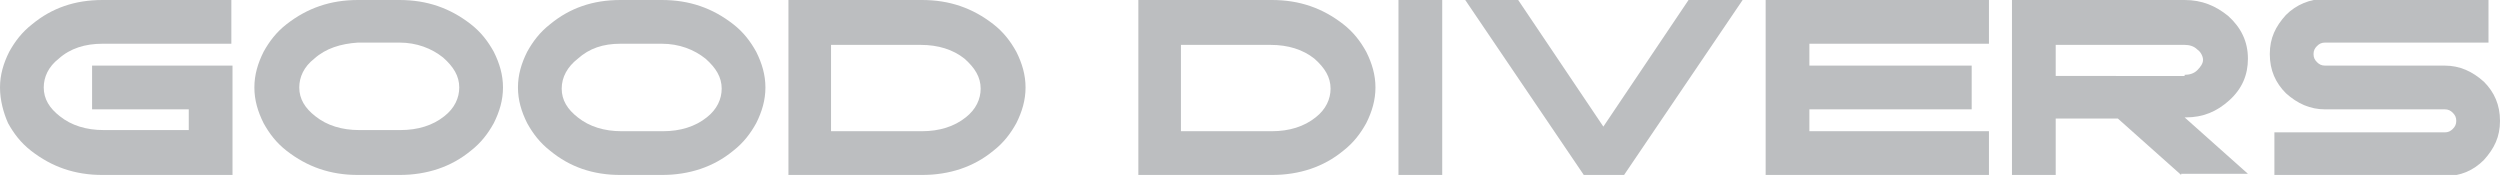 <?xml version="1.0" encoding="UTF-8"?> <svg xmlns="http://www.w3.org/2000/svg" xmlns:xlink="http://www.w3.org/1999/xlink" version="1.1" id="Layer_1" x="0px" y="0px" viewBox="0 0 217.2 15.2" style="enable-background:new 0 0 217.2 15.2;" xml:space="preserve"> <style type="text/css"> .st0{fill:none;} .st1{fill:#BCBEC0;} </style> <rect class="st0" width="217.2" height="15.2"></rect> <g> <g> <path class="st1" d="M8.9,15.2c-2.4,0-4.4-0.7-6.2-2.1c-0.9-0.7-1.5-1.5-2-2.4C0.3,9.8,0,8.7,0,7.6c0-1.1,0.3-2.1,0.8-3.1 c0.5-0.9,1.1-1.7,2-2.4C4.5,0.7,6.5,0,8.9,0h11.2v3.8H8.9c-1.5,0-2.8,0.4-3.8,1.3C4.2,5.8,3.8,6.7,3.8,7.6c0,1,0.5,1.8,1.4,2.5 c1,0.8,2.3,1.2,3.8,1.2h7.4V9.5H8V5.7h12.2v9.5h-0.8v0H8.9z"></path> </g> <g> <path class="st1" d="M24.9,13.1c-0.9-0.7-1.5-1.5-2-2.4c-0.5-1-0.8-2-0.8-3.1c0-1.1,0.3-2.1,0.8-3.1c0.5-0.9,1.1-1.7,2-2.4 C26.7,0.7,28.7,0,31.1,0h3.6c2.4,0,4.4,0.7,6.2,2.1c0.9,0.7,1.5,1.5,2,2.4c0.5,1,0.8,2,0.8,3.1c0,1.1-0.3,2.1-0.8,3.1 c-0.5,0.9-1.1,1.7-2,2.4c-1.7,1.4-3.8,2.1-6.2,2.1h-3.6C28.7,15.2,26.7,14.5,24.9,13.1z M27.3,5.1C26.4,5.8,26,6.7,26,7.6 c0,1,0.5,1.8,1.4,2.5c1,0.8,2.3,1.2,3.8,1.2h3.6c1.5,0,2.8-0.4,3.8-1.2c0.9-0.7,1.3-1.6,1.3-2.5c0-1-0.5-1.8-1.4-2.6 c-1-0.8-2.3-1.3-3.8-1.3h-3.6C29.6,3.8,28.3,4.2,27.3,5.1z"></path> </g> <g> <path class="st1" d="M47.8,13.1c-0.9-0.7-1.5-1.5-2-2.4c-0.5-1-0.8-2-0.8-3.1c0-1.1,0.3-2.1,0.8-3.1c0.5-0.9,1.1-1.7,2-2.4 C49.5,0.7,51.5,0,53.9,0h3.6c2.4,0,4.4,0.7,6.2,2.1c0.9,0.7,1.5,1.5,2,2.4c0.5,1,0.8,2,0.8,3.1c0,1.1-0.3,2.1-0.8,3.1 c-0.5,0.9-1.1,1.7-2,2.4c-1.7,1.4-3.8,2.1-6.2,2.1h-3.6C51.5,15.2,49.5,14.5,47.8,13.1z M50.2,5.1c-0.9,0.7-1.4,1.6-1.4,2.6 c0,1,0.5,1.8,1.4,2.5c1,0.8,2.3,1.2,3.8,1.2h3.6c1.5,0,2.8-0.4,3.8-1.2c0.9-0.7,1.3-1.6,1.3-2.5c0-1-0.5-1.8-1.4-2.6 c-1-0.8-2.3-1.3-3.8-1.3h-3.6C52.4,3.8,51.2,4.2,50.2,5.1z"></path> </g> <g> <path class="st1" d="M72.3,15.2h-3.8V0h1.1v0h10.5c2.4,0,4.4,0.7,6.2,2.1c0.9,0.7,1.5,1.5,2,2.4c0.5,1,0.8,2,0.8,3.1 c0,1.1-0.3,2.1-0.8,3.1c-0.5,0.9-1.1,1.7-2,2.4c-1.7,1.4-3.8,2.1-6.2,2.1L72.3,15.2L72.3,15.2z M72.3,11.4h7.8 c1.5,0,2.8-0.4,3.8-1.2c0.9-0.7,1.3-1.6,1.3-2.5c0-1-0.5-1.8-1.4-2.6c-1-0.8-2.3-1.2-3.8-1.2h-7.8V11.4z"></path> </g> <g> <path class="st1" d="M102.7,15.2h-3.8V0h1.1v0h10.5c2.4,0,4.4,0.7,6.2,2.1c0.9,0.7,1.5,1.5,2,2.4c0.5,1,0.8,2,0.8,3.1 c0,1.1-0.3,2.1-0.8,3.1c-0.5,0.9-1.1,1.7-2,2.4c-1.7,1.4-3.8,2.1-6.2,2.1L102.7,15.2L102.7,15.2z M102.7,11.4h7.8 c1.5,0,2.8-0.4,3.8-1.2c0.9-0.7,1.3-1.6,1.3-2.5c0-1-0.5-1.8-1.4-2.6c-1-0.8-2.3-1.2-3.8-1.2h-7.8V11.4z"></path> </g> <g> <path class="st1" d="M121.5,0h3.8v15.2h-3.8V0z"></path> </g> <g> <path class="st1" d="M151.4,0l-10.3,15.2h-3.5L127.3,0h4.6l7.4,11l7.4-11H151.4z"></path> </g> <g> <path class="st1" d="M172.8,0v3.8h-15.6v1.9h14.1v3.8h-14.1v1.9h15.6v3.8h-19.4V0H172.8z"></path> </g> <g> <path class="st1" d="M189.5,15.2l-5.5-4.9h-5.4v4.9h-3.8V0h15c1.5,0,2.7,0.5,3.8,1.4c1.1,1,1.7,2.2,1.7,3.7c0,1.4-0.5,2.6-1.6,3.6 c-1.1,1-2.3,1.5-3.8,1.5h-0.1l5.5,4.9H189.5z M189.8,6.5c0.4,0,0.8-0.1,1.1-0.4c0.3-0.3,0.5-0.6,0.5-0.9s-0.2-0.7-0.5-0.9 c-0.3-0.3-0.7-0.4-1.1-0.4h-11.2v2.7H189.8z"></path> </g> <g> <path class="st1" d="M202,9.5c-1.3,0-2.4-0.5-3.4-1.4c-0.9-0.9-1.4-2-1.4-3.4s0.5-2.4,1.4-3.4c0.9-0.9,2.1-1.4,3.4-1.4h14.2v3.8 H202c-0.3,0-0.5,0.1-0.7,0.3c-0.2,0.2-0.3,0.4-0.3,0.7s0.1,0.5,0.3,0.7c0.2,0.2,0.4,0.3,0.7,0.3h10.4c1.3,0,2.4,0.5,3.4,1.4 c0.9,0.9,1.4,2,1.4,3.4s-0.5,2.4-1.4,3.4c-0.9,0.9-2,1.4-3.4,1.4h-14.8v-3.8h14.8c0.3,0,0.5-0.1,0.7-0.3c0.2-0.2,0.3-0.4,0.3-0.7 c0-0.3-0.1-0.5-0.3-0.7c-0.2-0.2-0.4-0.3-0.7-0.3H202z"></path> </g> </g> </svg> 
